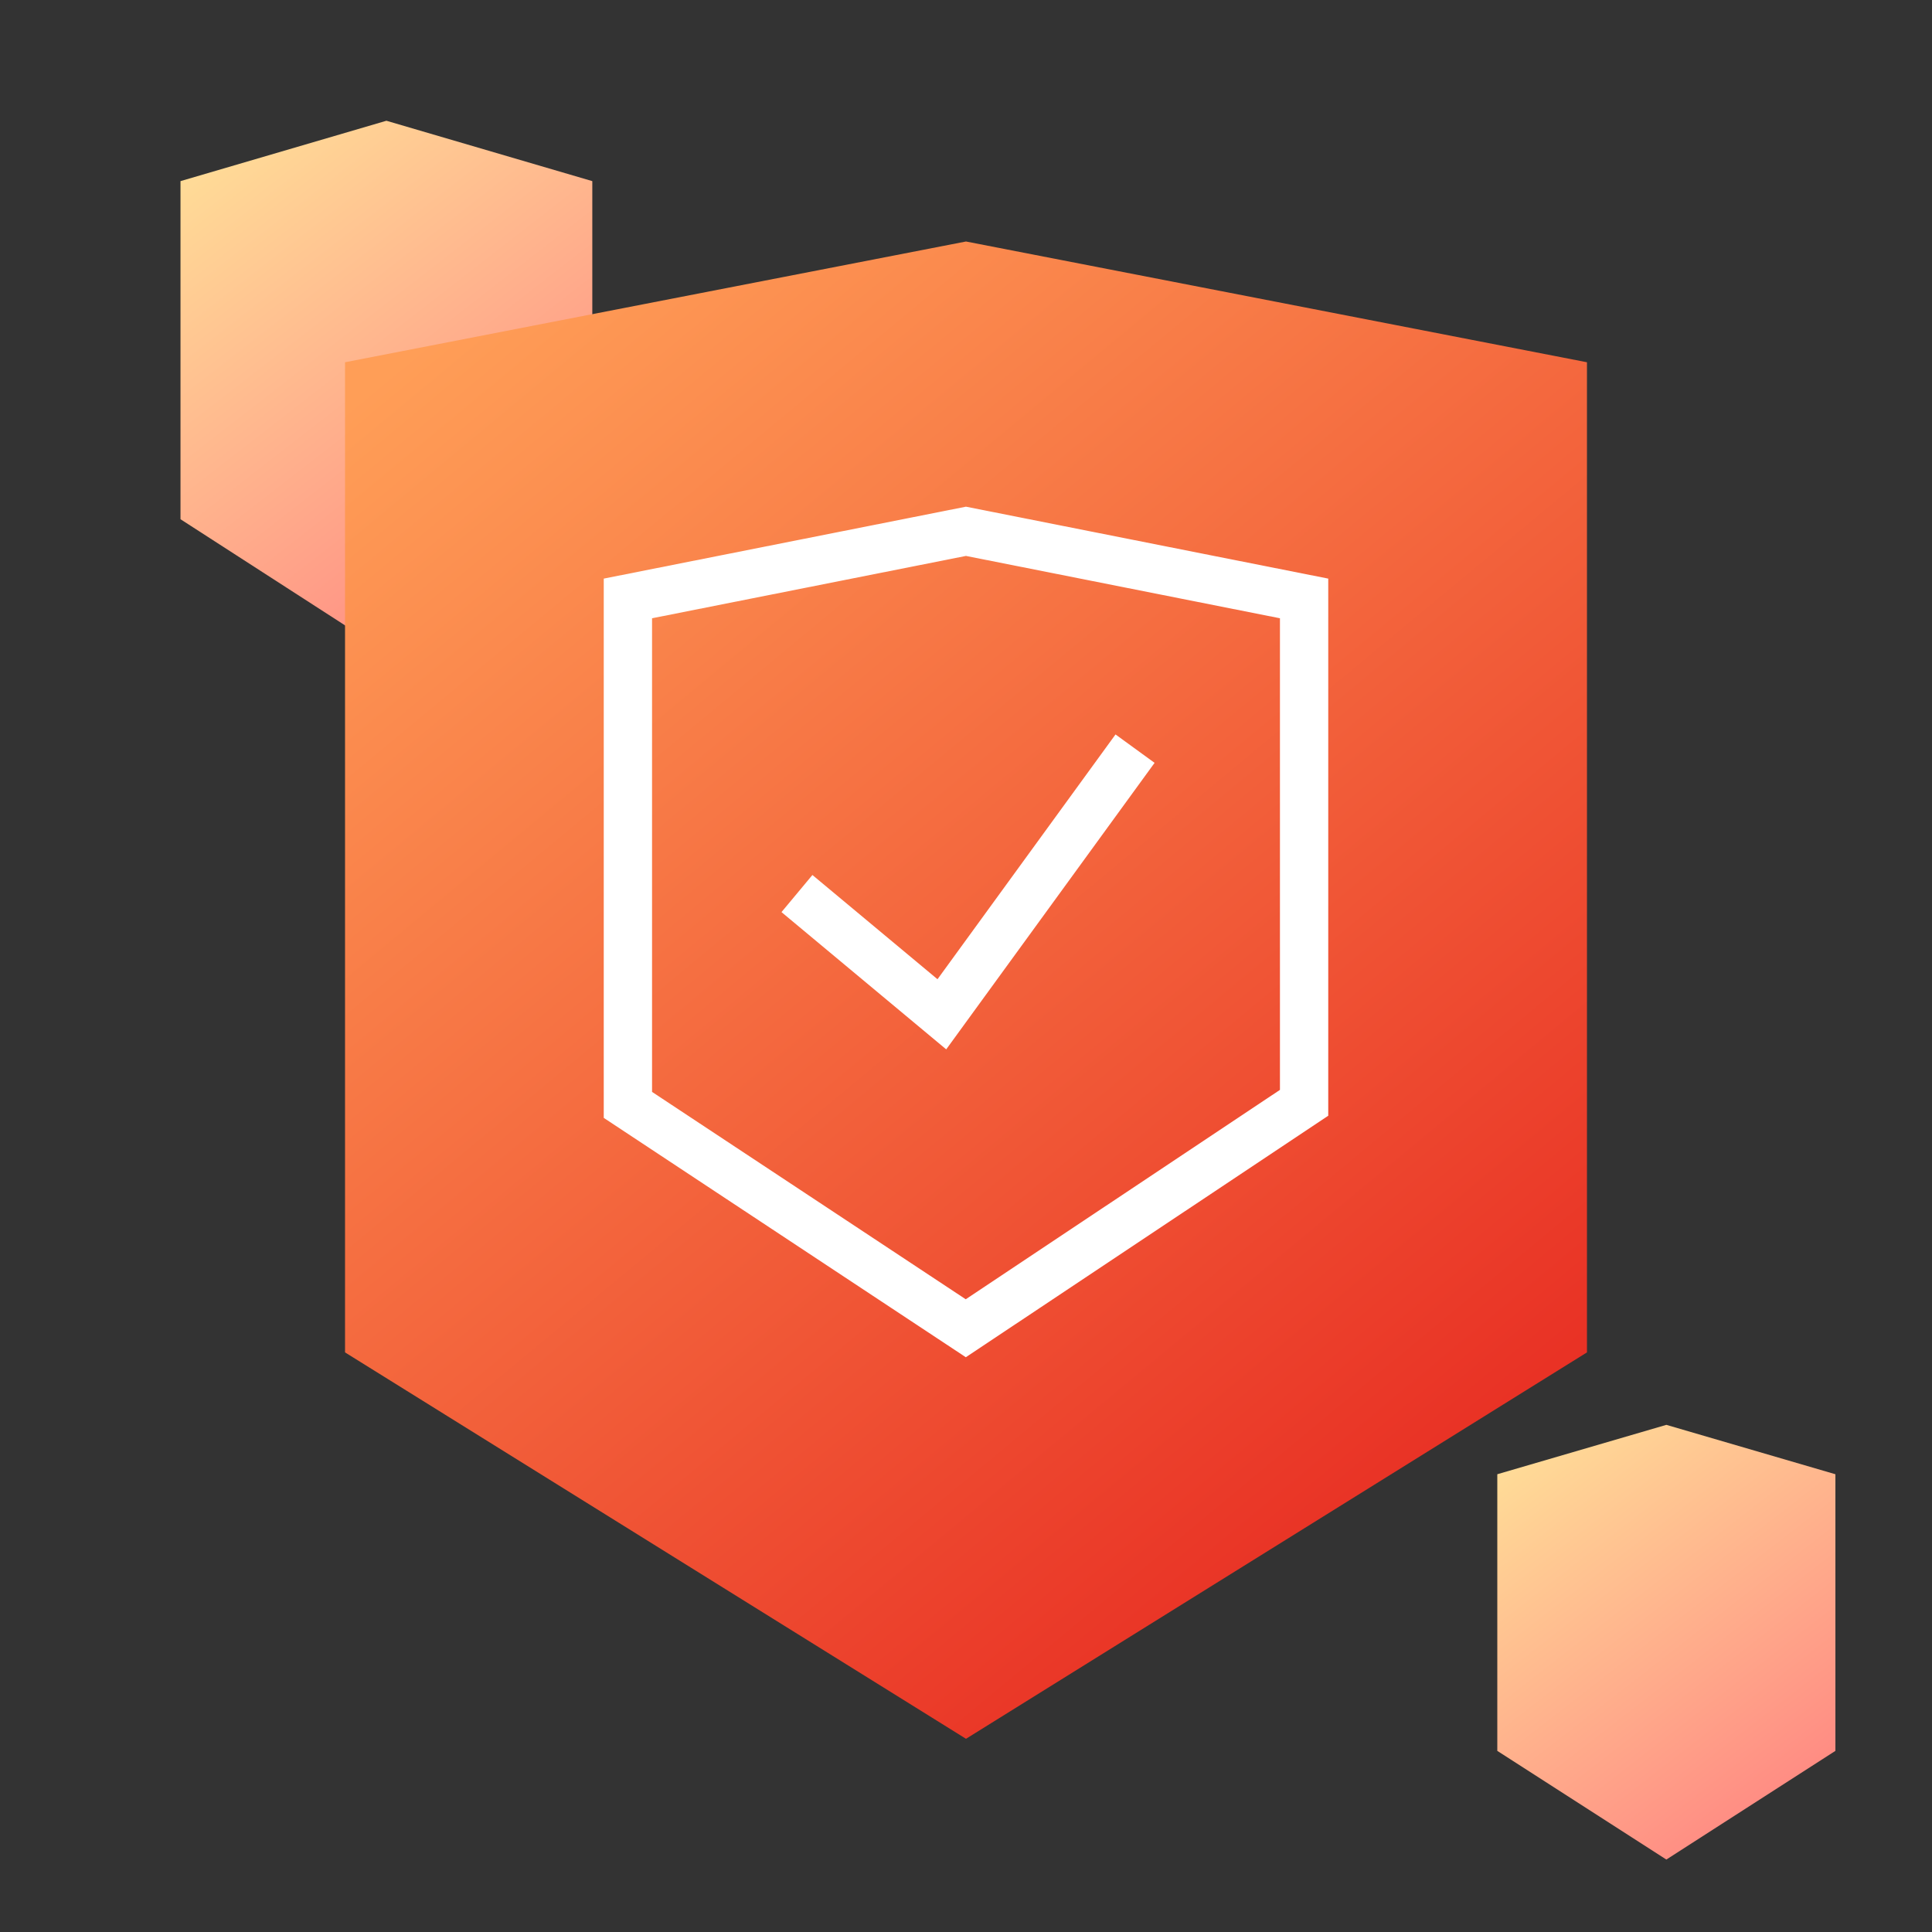 <?xml version="1.0" encoding="UTF-8"?>
<svg width="80px" height="80px" viewBox="0 0 80 80" version="1.1" xmlns="http://www.w3.org/2000/svg" xmlns:xlink="http://www.w3.org/1999/xlink">
    <rect x="0" y="0" width="80" height="80" fill="#333333" stroke="none"/>
    <title>安全设置_icon</title>
    <defs>
        <linearGradient x1="19.96%" y1="0%" x2="80.04%" y2="100%" id="linearGradient-1">
            <stop stop-color="#FFDB97" offset="0%"></stop>
            <stop stop-color="#FF8481" offset="100%"></stop>
        </linearGradient>
        <linearGradient x1="19.753%" y1="0%" x2="80.247%" y2="100%" id="linearGradient-2">
            <stop stop-color="#FFDB97" offset="0%"></stop>
            <stop stop-color="#FF8481" offset="100%"></stop>
        </linearGradient>
        <linearGradient x1="15.601%" y1="0%" x2="84.399%" y2="100%" id="linearGradient-3">
            <stop stop-color="#FF9E57" offset="0%"></stop>
            <stop stop-color="#E6251F" offset="100%"></stop>
        </linearGradient>
    </defs>
    <g id="安全设置_icon" stroke="none" stroke-width="1" fill="none" fill-rule="evenodd">
        <g id="编组">
            <polygon id="多边形" fill="url(#linearGradient-1)" style="mix-blend-mode: multiply;" points="16 5 24.526 7.5 24.526 21.5 16 27 7.474 21.5 7.474 7.5"></polygon>
            <polygon id="多边形" fill="url(#linearGradient-2)" style="mix-blend-mode: multiply;" points="69 59 76 61.045 76 72.5 69 77 62 72.5 62 61.045"></polygon>
            <polygon id="多边形" fill="url(#linearGradient-3)" style="mix-blend-mode: multiply;" points="65.713 15 65.713 56 40 72 14.287 56 14.287 15 40 10"></polygon>
            <polygon id="路径" stroke="#FFFFFF" stroke-width="2" fill-rule="nonzero" points="39.998 22 26 24.78 26 45.751 39.991 55 54 45.665 54 24.78"></polygon>
            <polyline id="路径-13" stroke="#FFFFFF" stroke-width="2" points="33 37 39 42 47 31"></polyline>
        </g>
    </g>
</svg>